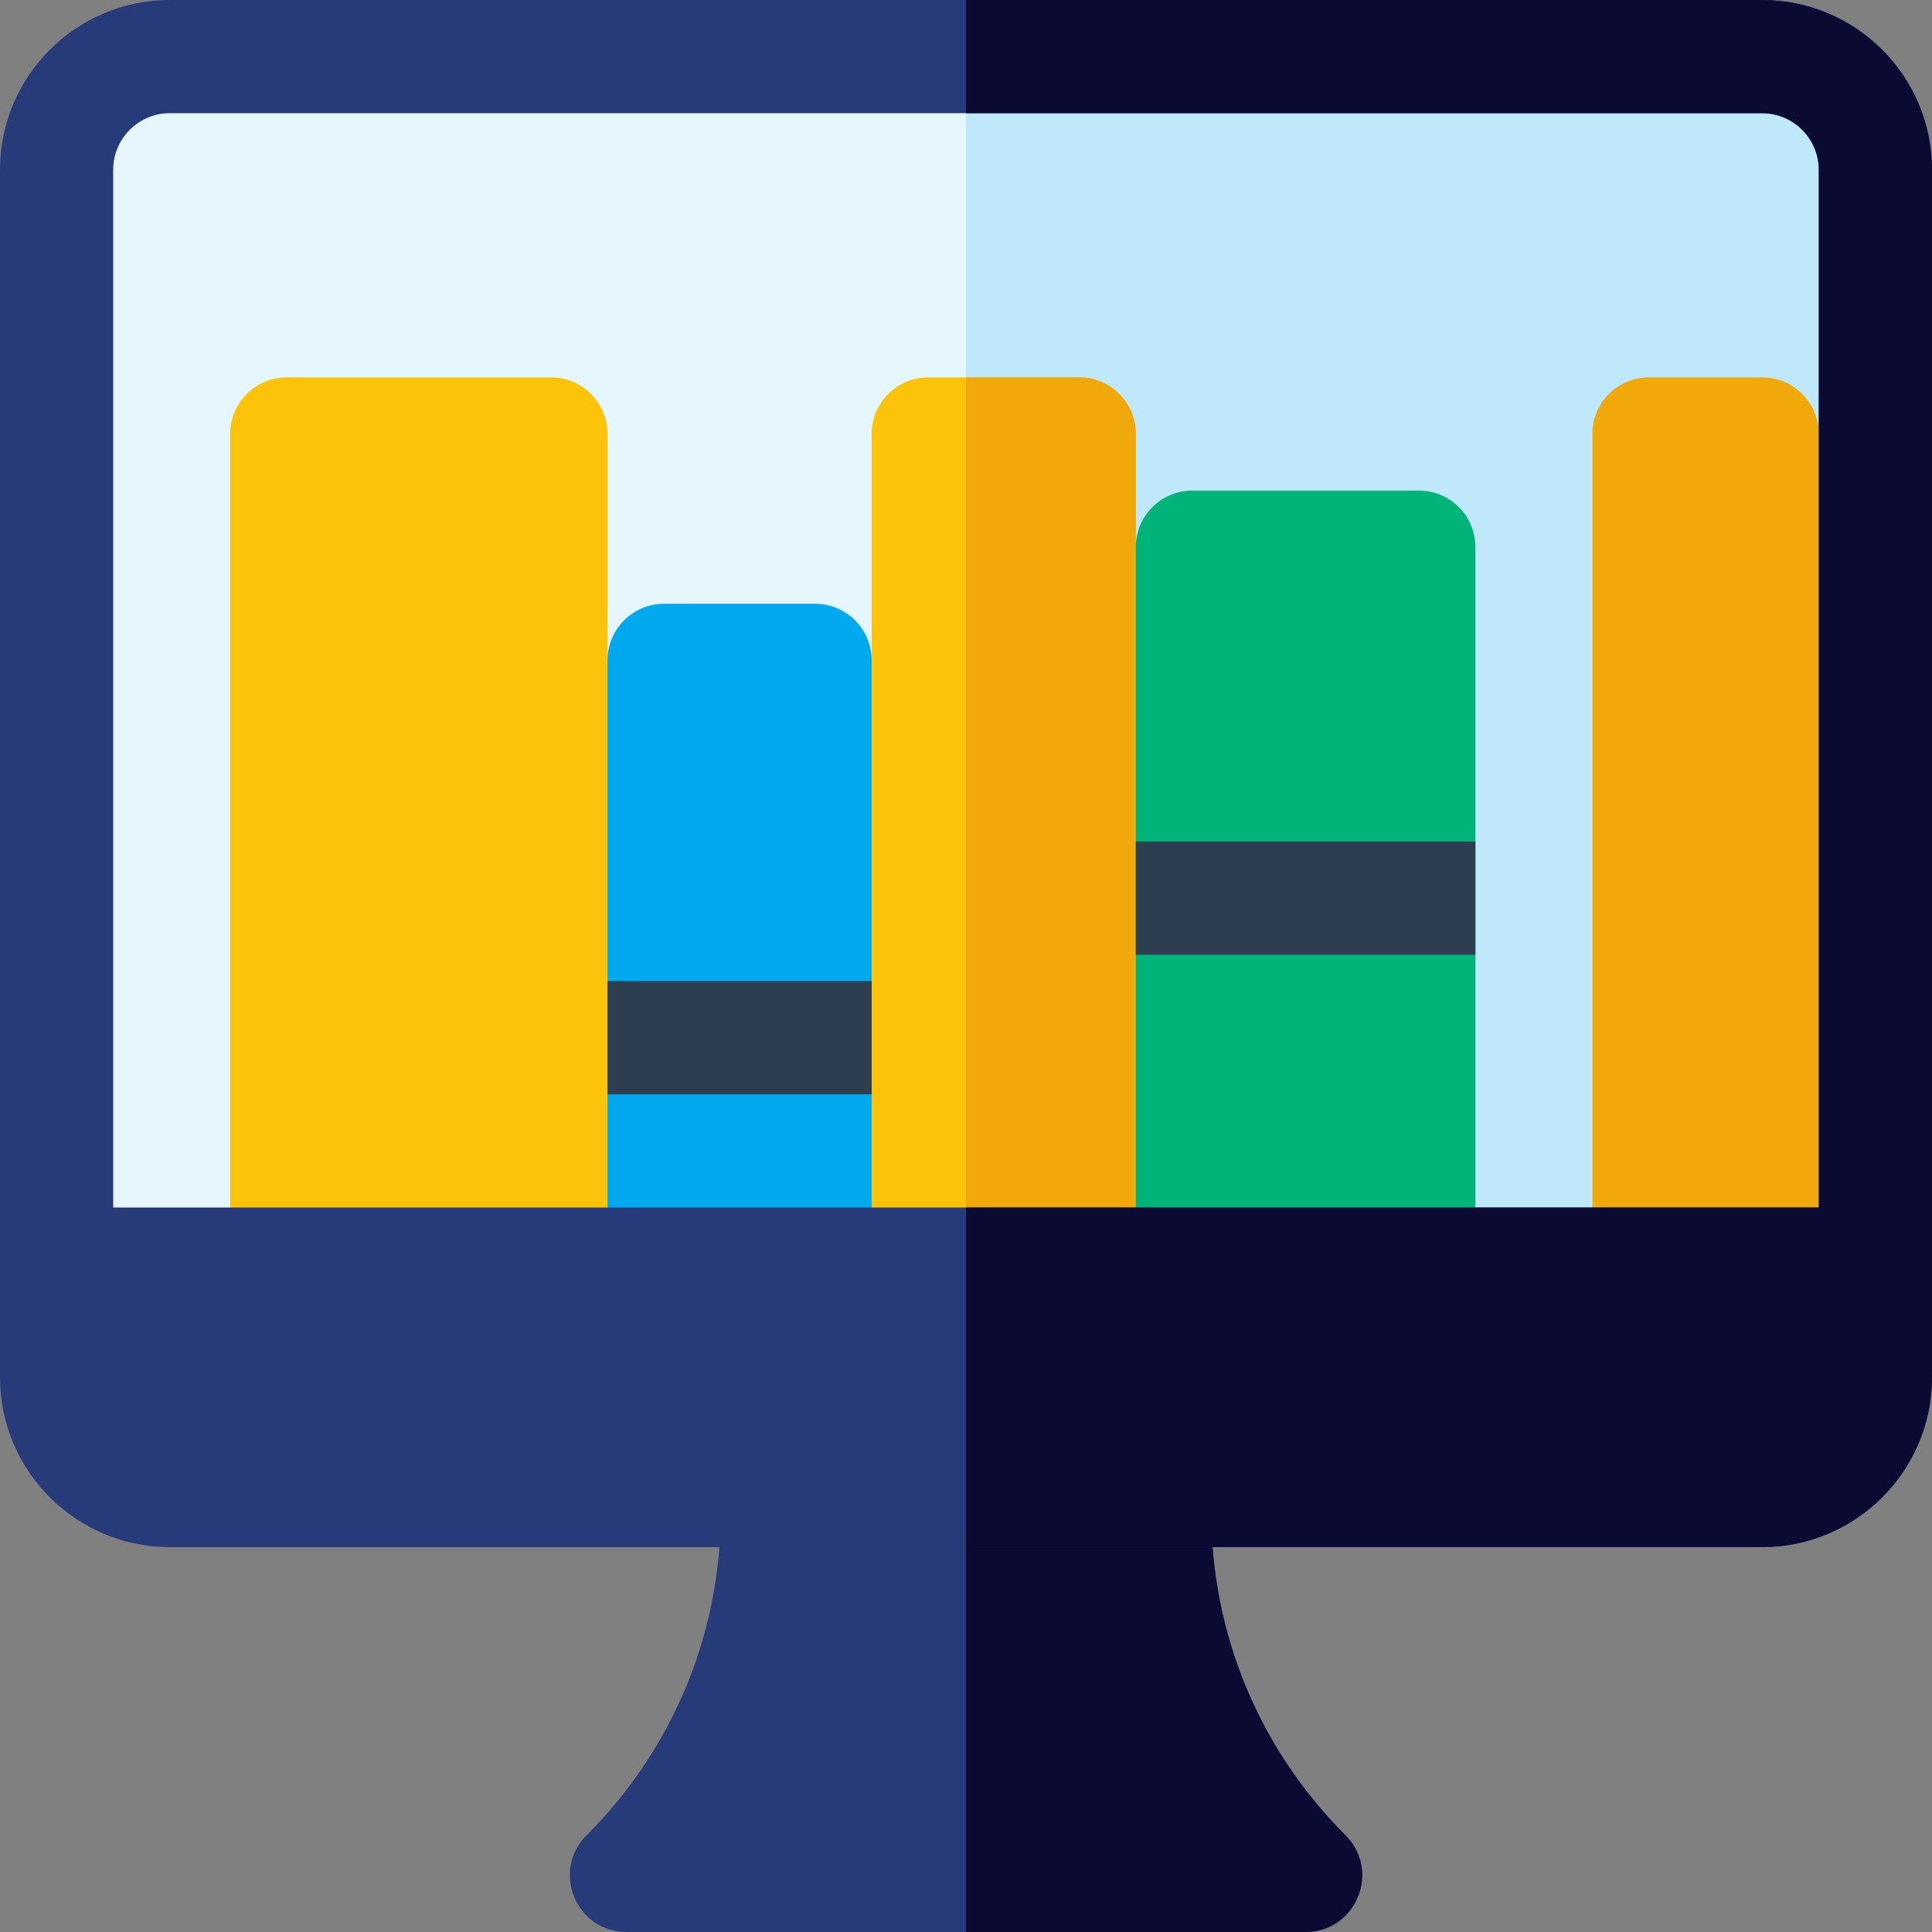 <?xml version="1.0" encoding="UTF-8"?>
<svg xmlns="http://www.w3.org/2000/svg" width="56" height="56" viewBox="0 0 56 56" fill="none">
  <rect x="0" y="0" width="56" height="56" fill="#808080" stroke="none"/>
  <g clip-path="url(#clip0_3992_12120)">
    <path d="M51.078 1.641H4.922C3.11 1.641 1.641 3.11 1.641 4.922V36.641H54.359V4.922C54.359 3.11 52.89 1.641 51.078 1.641Z" fill="#E5F6FD"></path>
    <path d="M51.078 1.641H28V36.641H54.359V4.922C54.359 3.11 52.89 1.641 51.078 1.641Z" fill="#BFE9FB"></path>
    <path d="M17.609 37.844V12.578C17.609 11.672 16.875 10.938 15.969 10.938H8.312C7.406 10.938 6.672 11.672 6.672 12.578V37.844H17.609Z" fill="#FCC30B"></path>
    <path d="M25.266 37.844V19.141C25.266 18.235 24.531 17.5 23.625 17.5H19.25C18.344 17.5 17.609 18.235 17.609 19.141V37.844H25.266Z" fill="#00A9ED"></path>
    <path d="M17.609 28.438H25.266V31.719H17.609V28.438Z" fill="#2C3E50"></path>
    <path d="M32.922 37.844V12.578C32.922 11.672 32.187 10.938 31.281 10.938H26.906C26 10.938 25.266 11.672 25.266 12.578V37.844H32.922Z" fill="#FCC30B"></path>
    <path d="M31.281 10.938H28V37.844H32.922V12.578C32.922 11.672 32.187 10.938 31.281 10.938Z" fill="#F0A80B"></path>
    <path d="M46.156 37.844H52.719V12.578C52.719 11.672 51.984 10.938 51.078 10.938H47.797C46.891 10.938 46.156 11.672 46.156 12.578V37.844Z" fill="#F0A80B"></path>
    <path d="M42.766 37.844V15.859C42.766 14.953 42.031 14.219 41.125 14.219H34.562C33.656 14.219 32.922 14.953 32.922 15.859V37.844H42.766Z" fill="#00B479"></path>
    <path d="M32.922 24.391H42.766V27.672H32.922V24.391Z" fill="#2C3E50"></path>
    <path d="M18.16 56C16.698 56 15.966 54.233 17 53.199C19.511 50.688 20.894 47.349 20.894 43.797V41.562H35.106V43.797C35.106 47.349 36.489 50.688 39.001 53.199C40.034 54.233 39.302 56 37.84 56" fill="#273B7A"></path>
    <path d="M39.001 53.199C36.489 50.688 35.106 47.349 35.106 43.797V41.562H28V56H37.84C39.302 56 40.034 54.233 39.001 53.199Z" fill="#0A0A33"></path>
    <path d="M51.078 0H4.922C2.208 0 0 2.208 0 4.922V36.641V39.922C0 42.636 2.208 44.844 4.922 44.844H51.078C53.792 44.844 56 42.636 56 39.922V36.641V4.922C56 2.208 53.792 0 51.078 0ZM52.719 35H3.281V4.922C3.281 4.017 4.017 3.281 4.922 3.281H51.078C51.983 3.281 52.719 4.017 52.719 4.922V35Z" fill="#273B7A"></path>
    <path d="M51.078 0H28V3.281H51.078C51.983 3.281 52.719 4.017 52.719 4.922V35H28V44.844H51.078C53.792 44.844 56 42.636 56 39.922V36.641V4.922C56 2.208 53.792 0 51.078 0Z" fill="#0A0A33"></path>
  </g>
  <defs>
    <clipPath id="clip0_3992_12120">
      <rect width="56" height="56" fill="white"></rect>
    </clipPath>
  </defs>
</svg>
